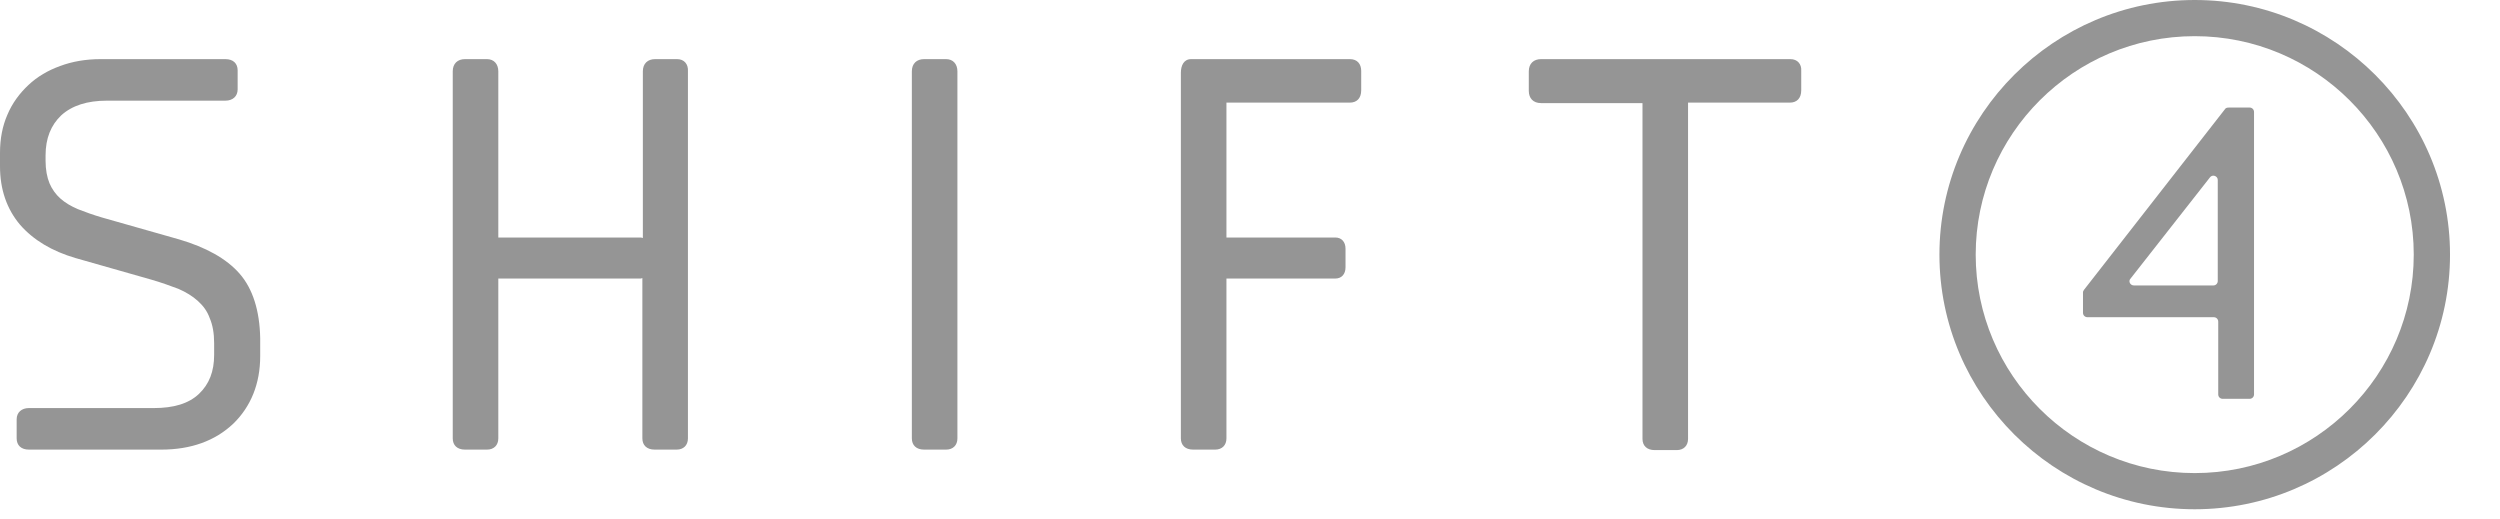 <svg width="154" height="32" viewBox="0 0 154 32" fill="none" xmlns="http://www.w3.org/2000/svg">
<path d="M110.292 3.642H94.928C94.476 3.642 94.174 3.913 94.174 4.394V5.598C94.174 6.05 94.445 6.351 94.928 6.351H101.177V27.034C101.177 27.455 101.448 27.726 101.931 27.726H103.289C103.712 27.726 103.984 27.455 103.984 27.034V6.321H110.262C110.684 6.321 110.956 6.05 110.956 5.568V4.364C110.987 3.943 110.714 3.642 110.292 3.642Z" fill="#959595"/>
<path d="M14.76 16.858C13.945 15.925 12.677 15.232 11.047 14.751L6.278 13.396C5.765 13.245 5.252 13.065 4.799 12.884C4.377 12.704 4.014 12.493 3.713 12.222C3.441 11.981 3.2 11.65 3.049 11.289C2.898 10.927 2.807 10.445 2.807 9.904V9.572C2.807 8.519 3.139 7.706 3.773 7.104C4.437 6.502 5.373 6.201 6.58 6.201H13.885C14.338 6.201 14.639 5.93 14.639 5.508V4.334C14.639 3.913 14.368 3.642 13.885 3.642H6.188C5.282 3.642 4.437 3.792 3.713 4.063C2.958 4.334 2.294 4.725 1.751 5.237C1.207 5.749 0.755 6.351 0.453 7.074C0.151 7.766 0 8.549 0 9.422V10.235C0 11.68 0.423 12.884 1.238 13.848C2.053 14.781 3.2 15.473 4.648 15.895L9.297 17.219C9.931 17.4 10.504 17.611 10.987 17.791C11.47 18.002 11.862 18.243 12.194 18.544C12.527 18.845 12.768 19.176 12.919 19.598C13.1 20.019 13.191 20.531 13.191 21.133V21.856C13.191 22.879 12.889 23.662 12.255 24.264C11.621 24.866 10.685 25.137 9.478 25.137H1.781C1.328 25.137 1.026 25.408 1.026 25.83V27.004C1.026 27.425 1.298 27.696 1.781 27.696H9.931C11.772 27.696 13.251 27.154 14.368 26.101C15.454 25.047 16.028 23.632 16.028 21.946V20.832C15.998 19.146 15.575 17.791 14.76 16.858Z" fill="#959595"/>
<path d="M58.283 3.642H56.925C56.472 3.642 56.17 3.913 56.17 4.394V27.004C56.17 27.425 56.442 27.696 56.925 27.696H58.283C58.706 27.696 58.977 27.425 58.977 27.004V4.394C58.977 3.943 58.706 3.642 58.283 3.642Z" fill="#959595"/>
<path d="M41.713 3.642H40.355C39.902 3.642 39.6 3.913 39.6 4.394V14.66C39.57 14.66 39.51 14.63 39.479 14.63H30.786C30.756 14.63 30.726 14.63 30.696 14.63V4.394C30.696 3.943 30.424 3.642 30.002 3.642H28.643C28.191 3.642 27.889 3.913 27.889 4.394V27.004C27.889 27.425 28.16 27.696 28.643 27.696H30.002C30.424 27.696 30.696 27.425 30.696 27.004V17.159H39.449C39.51 17.159 39.54 17.129 39.57 17.129V27.004C39.57 27.425 39.842 27.696 40.325 27.696H41.683C42.105 27.696 42.377 27.425 42.377 27.004V4.394C42.407 3.943 42.136 3.642 41.713 3.642Z" fill="#959595"/>
<path d="M83.156 3.642H73.376C72.923 3.642 72.742 4.033 72.742 4.485V27.004C72.742 27.425 73.014 27.696 73.497 27.696H74.855C75.278 27.696 75.549 27.425 75.549 27.004V17.159H82.25C82.643 17.159 82.884 16.888 82.884 16.467V15.323C82.884 14.901 82.643 14.63 82.25 14.63H75.549V6.321H83.156C83.578 6.321 83.85 6.05 83.85 5.568V4.364C83.85 3.943 83.609 3.642 83.156 3.642Z" fill="#959595"/>
<path d="M137.066 6.715L128.373 17.855C128.344 17.915 128.312 17.945 128.312 18.005V19.269C128.312 19.42 128.433 19.54 128.584 19.54H136.372C136.523 19.54 136.643 19.661 136.643 19.811V24.297C136.643 24.448 136.764 24.568 136.915 24.568H138.576C138.727 24.568 138.848 24.448 138.848 24.297V6.896C138.848 6.745 138.727 6.625 138.576 6.625H137.308C137.187 6.625 137.097 6.655 137.066 6.715ZM131.241 17.162L136.131 10.93C136.282 10.719 136.614 10.84 136.614 11.081V17.312C136.614 17.463 136.493 17.584 136.342 17.584H131.452C131.211 17.584 131.09 17.312 131.241 17.162Z" fill="#959595"/>
<path d="M135.195 0C126.531 0 119.469 7.045 119.469 15.685C119.469 24.326 126.531 31.37 135.195 31.37C143.857 31.37 150.921 24.326 150.921 15.685C150.921 7.045 143.857 0 135.195 0ZM148.687 15.685C148.687 23.091 142.65 29.142 135.195 29.142C127.739 29.142 121.703 23.091 121.703 15.685C121.703 8.279 127.739 2.228 135.195 2.228C142.65 2.228 148.687 8.279 148.687 15.685Z" fill="#959595"/>
</svg>

